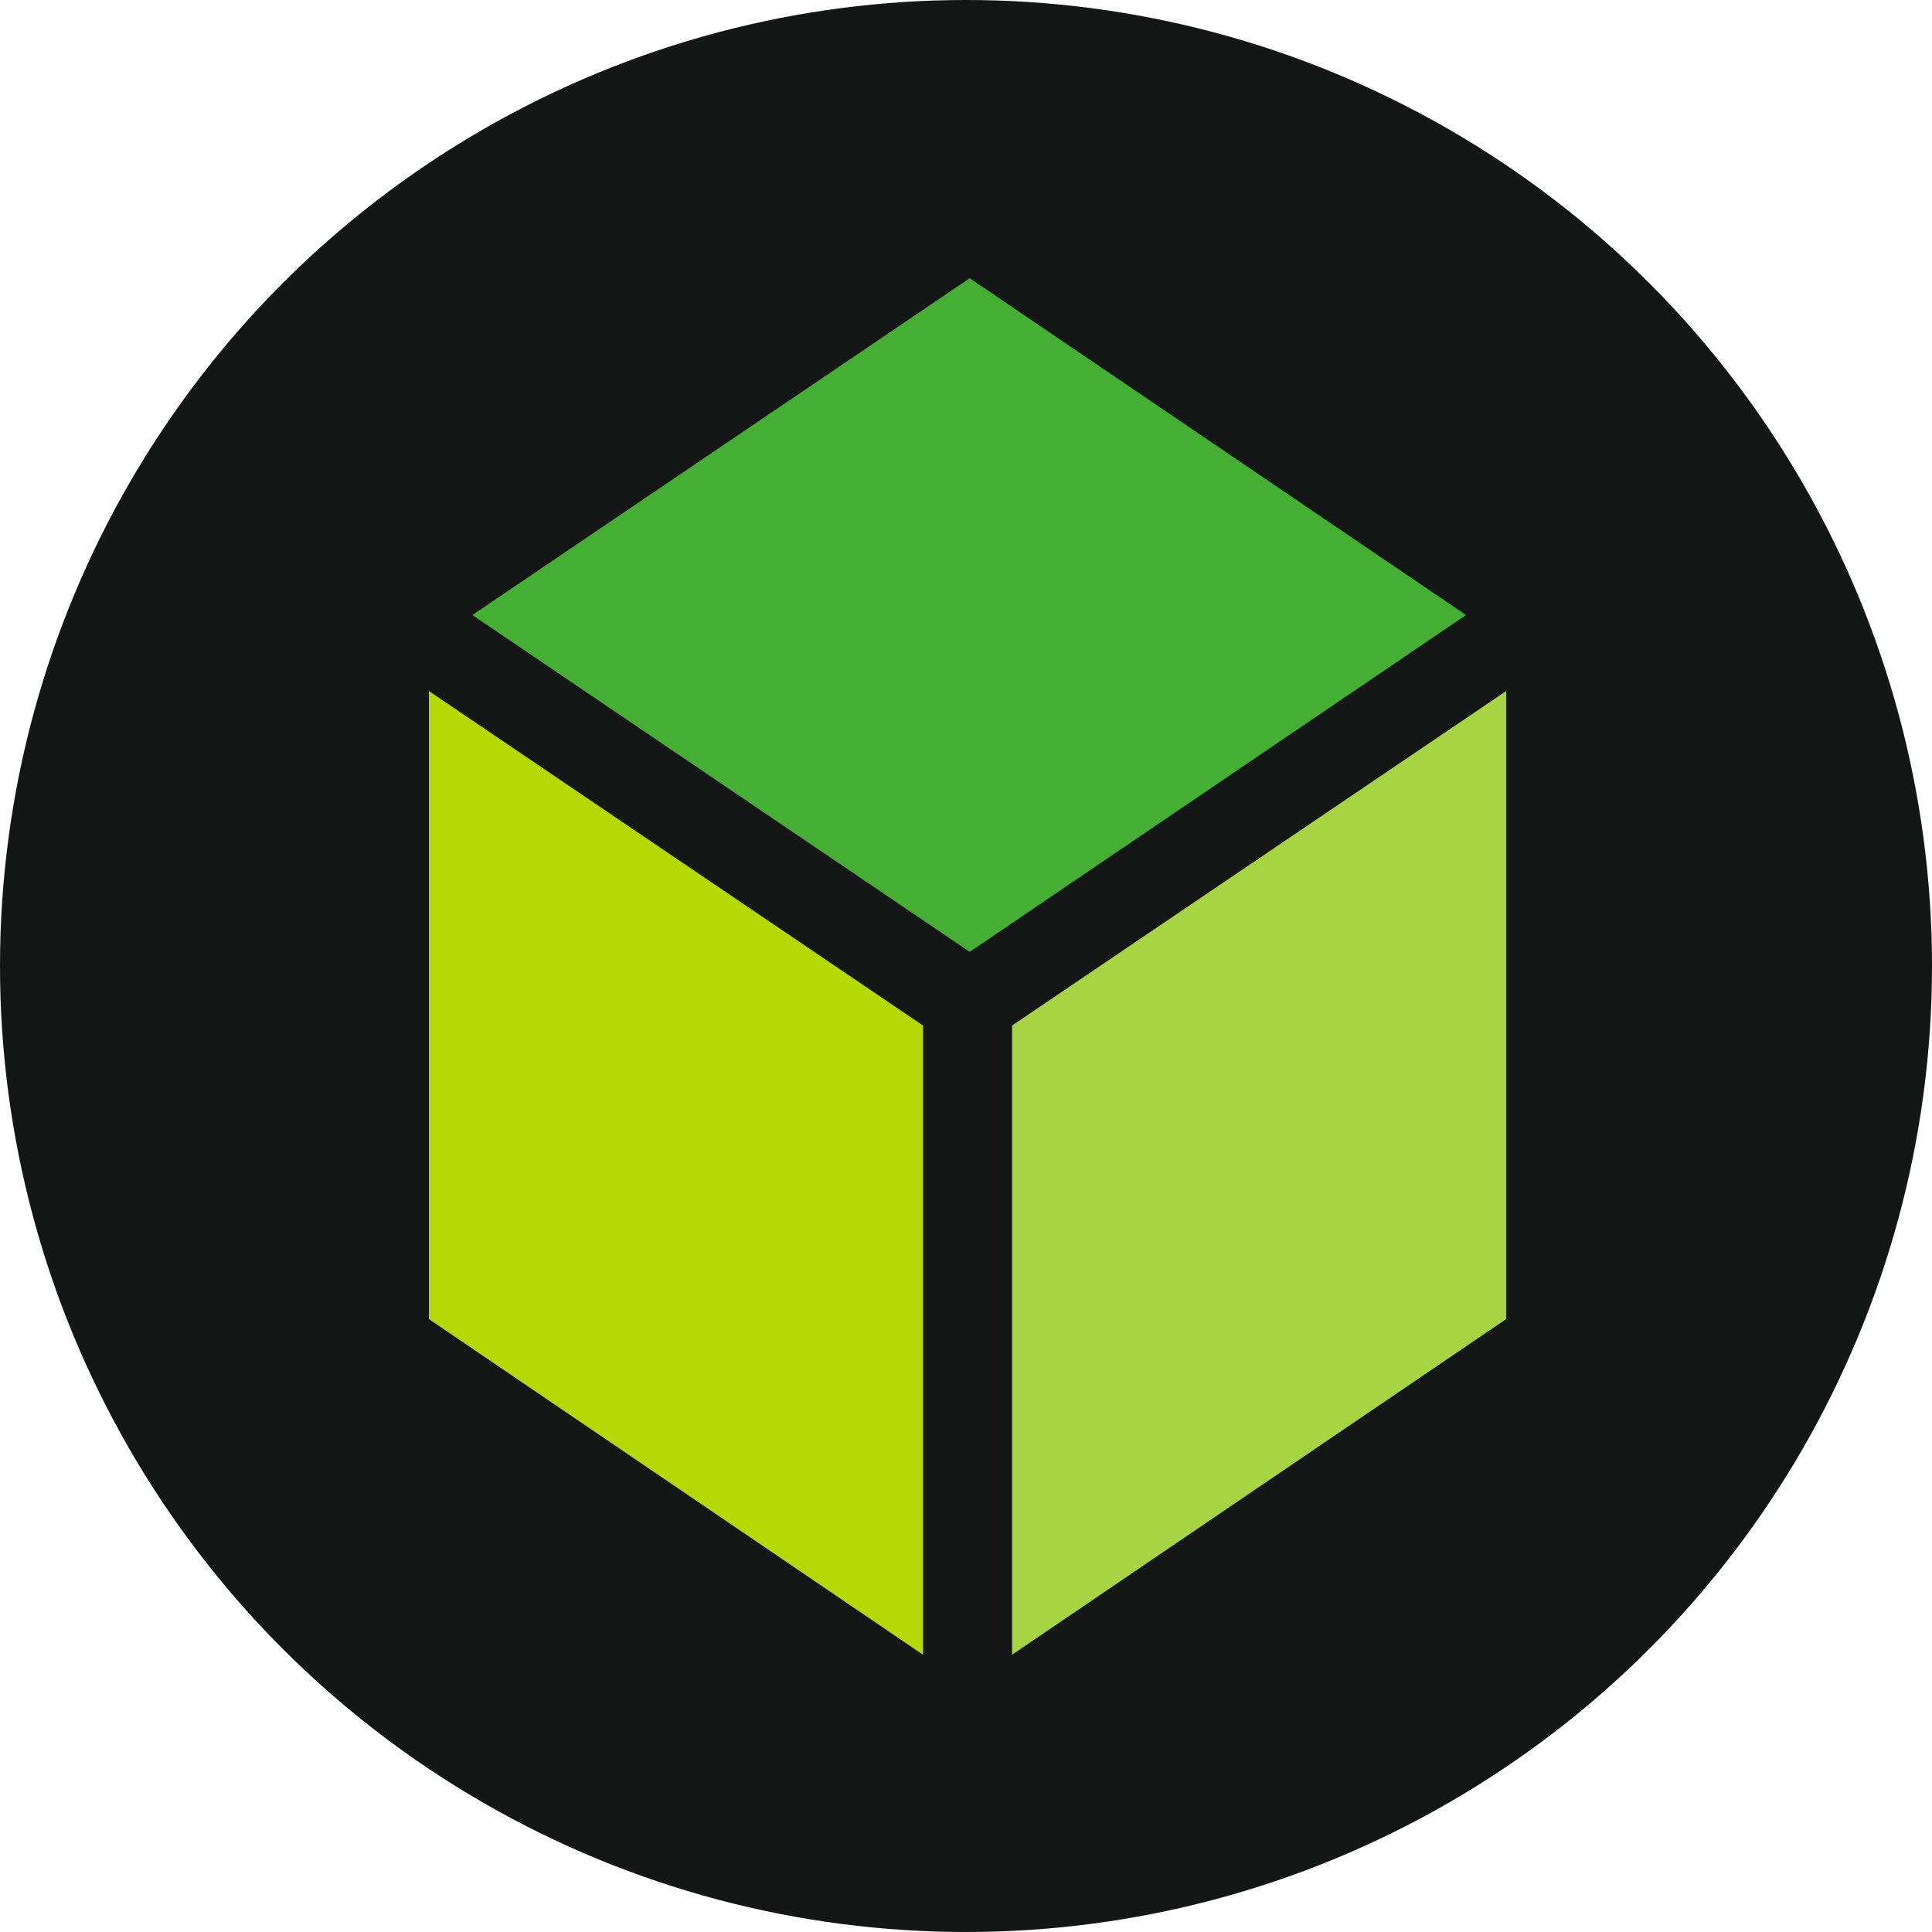 <?xml version="1.0" encoding="UTF-8"?> <svg xmlns="http://www.w3.org/2000/svg" width="500" height="500" viewBox="0 0 500 500" fill="none"><circle cx="250" cy="250" r="250" fill="#151616"></circle><path d="M250.958 72L122.244 159.171L250.958 246.342L379.391 159.171L250.958 72Z" fill="#45AF33"></path><path d="M111 341.378L238.871 428.246V265.406L111 178.841V341.378Z" fill="#B6D803"></path><path d="M389.789 341.378L261.918 428.246V265.406L389.789 178.841V341.378Z" fill="#A6D442"></path></svg> 